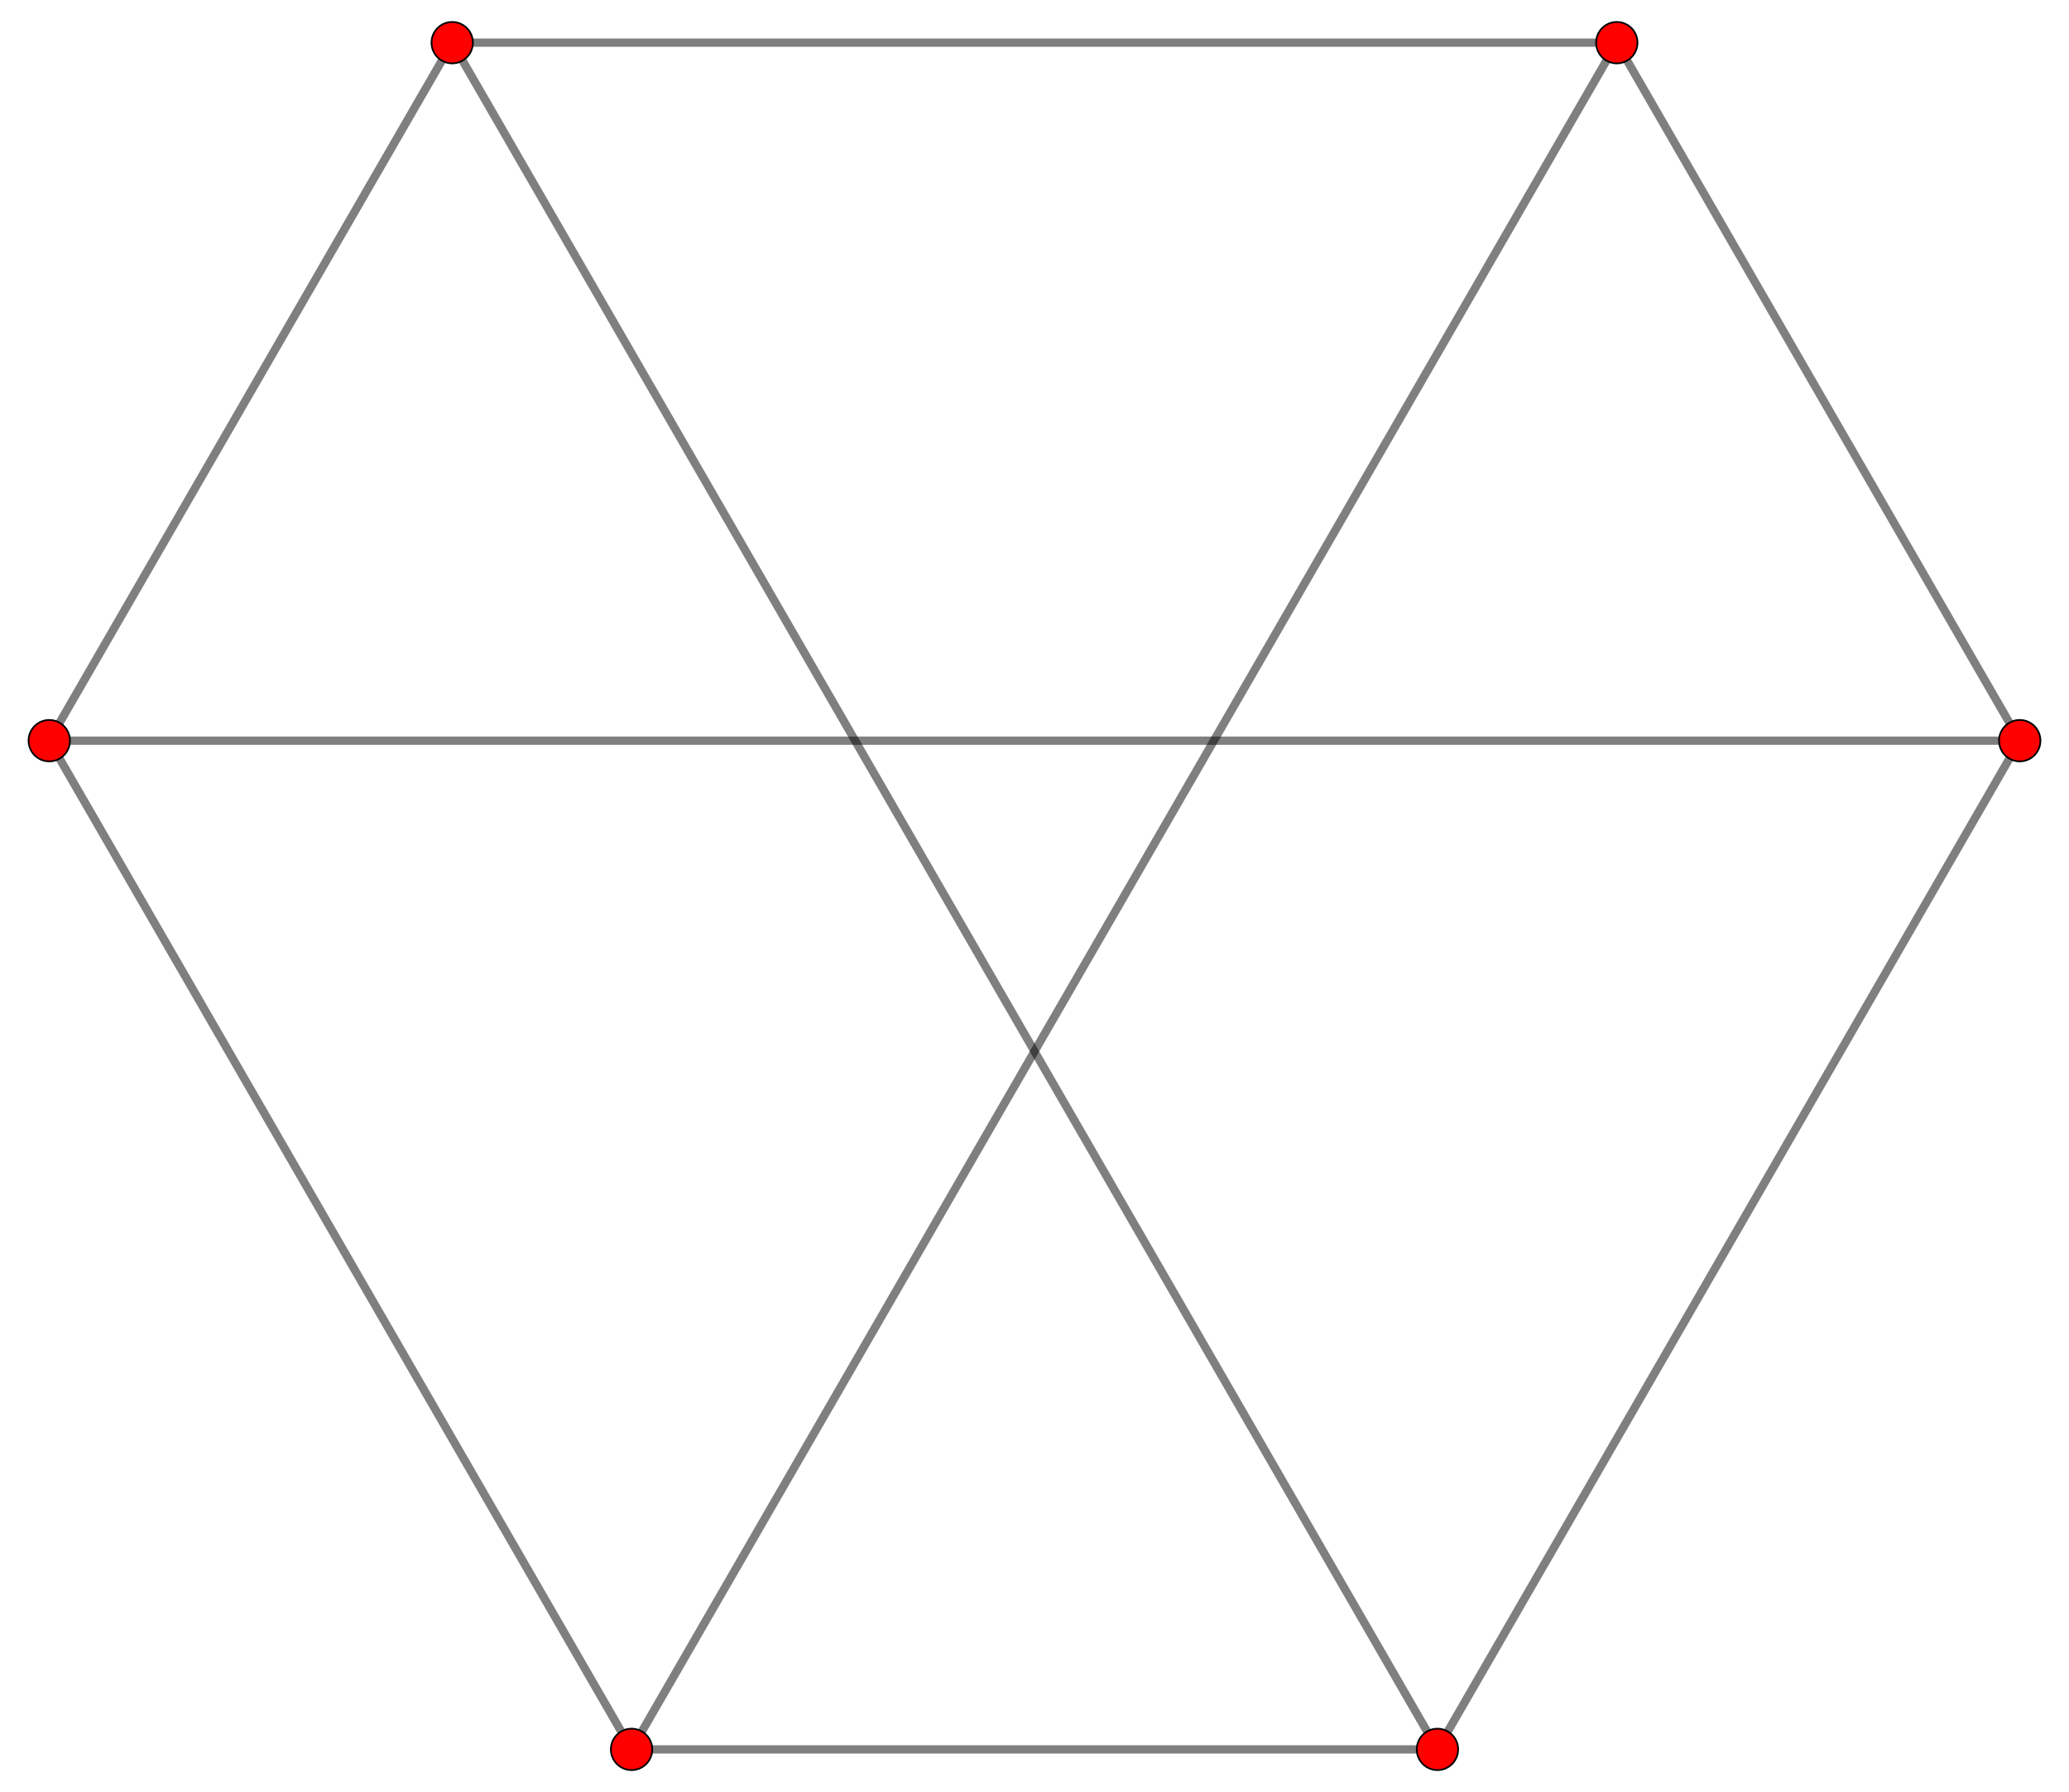 <?xml version="1.0" encoding="UTF-8" standalone="no"?>
<svg xmlns="http://www.w3.org/2000/svg" version="1.0" width="1000.0" height="866.025" id="c:\web\work\2016\ortho\3-generalized-2-orthoplex_skew.svg">
<!-- X Coordinate transform: fx(x)=(x+1.044248)*478.81348-->
<!-- Y Coordinate transform: fy(y)=(0.852081-y)*478.81348 -->
<g style="stroke:#000000;stroke-width:4.0;stroke-opacity:0.50;fill-opacity:0.0">
<!-- Group: <Default>-->
</g>
<g style="stroke:#000000;stroke-width:4.0;stroke-opacity:0.50;fill-opacity:0.0">
<!-- Group: c-->
<polyline points=" 976.191,357.938 781.44,20.62 218.561,20.62 23.81,357.938" />
<polyline points=" 976.191,357.938 23.81,357.938" />
<polyline points=" 976.191,357.938 694.751,845.406" />
<polyline points=" 305.249,845.406 781.44,20.62" />
<polyline points=" 694.751,845.406 218.561,20.62" />
<polyline points=" 23.81,357.938 305.249,845.406" />
<polyline points=" 694.751,845.406 305.249,845.406" />
</g>
<g style="stroke:#000000;stroke-width:0.833;fill:#ff0000">
<circle cx="976.191" cy="357.938" r="10.0"/>
<circle cx="781.44" cy="20.62" r="10.0"/>
<circle cx="23.81" cy="357.938" r="10.0"/>
<circle cx="694.751" cy="845.406" r="10.0"/>
<circle cx="218.561" cy="20.62" r="10.0"/>
<circle cx="305.249" cy="845.406" r="10.0"/>
</g>
</svg>
